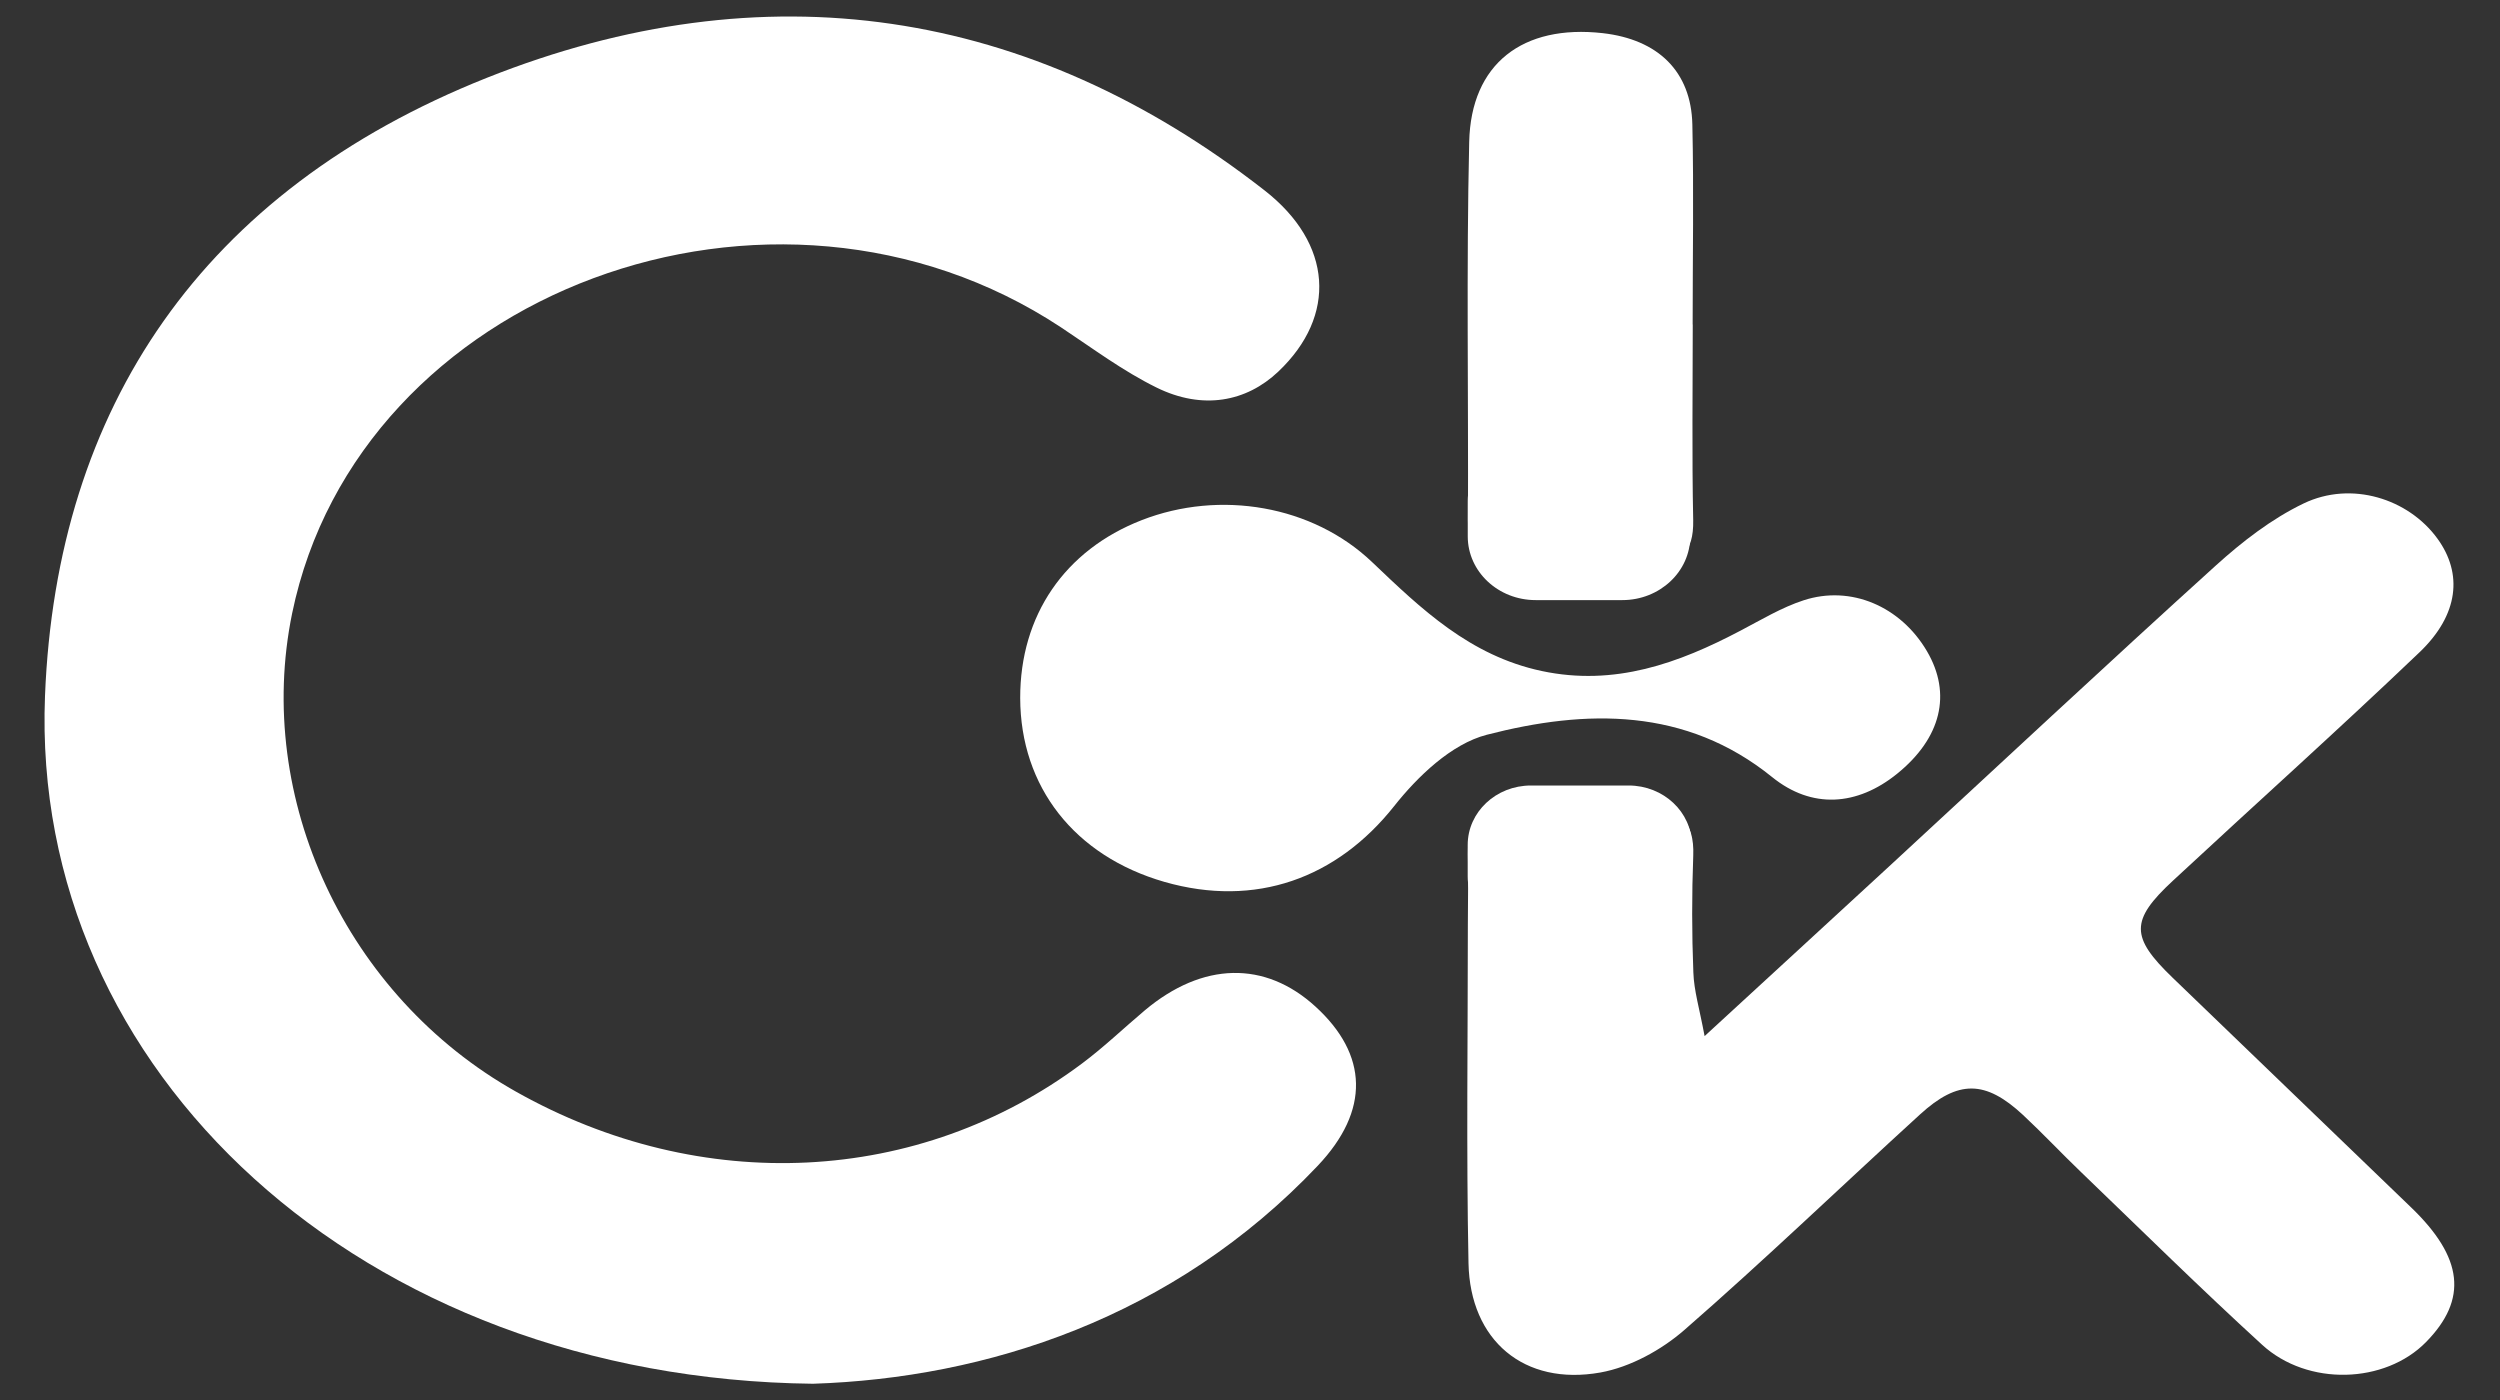 <svg width="50" height="28" viewBox="0 0 50 28" fill="none" xmlns="http://www.w3.org/2000/svg">
<rect x="0" y="0" width="50" height="28" fill="#333333" stroke="none"/>
<path d="M16.26 27.675C7.22 27.572 0.603 21.414 0.9 13.919C1.129 8.149 4.047 3.822 9.735 1.557C15.291 -0.654 20.59 0.14 25.291 3.808C26.654 4.871 26.742 6.316 25.567 7.431C24.924 8.041 24.05 8.203 23.133 7.752C22.457 7.42 21.848 6.963 21.22 6.547C15.456 2.743 7.171 5.824 5.843 12.266C5.081 15.974 6.926 19.922 10.316 21.831C14.028 23.923 18.381 23.71 21.643 21.268C22.083 20.939 22.477 20.56 22.896 20.207C24.053 19.236 25.301 19.209 26.311 20.133C27.359 21.091 27.406 22.207 26.353 23.317C23.466 26.363 19.722 27.563 16.26 27.675Z" fill="white"/>
<path d="M34.092 20.722C35.424 19.496 36.605 18.414 37.782 17.328C39.958 15.32 42.121 13.298 44.318 11.309C44.844 10.833 45.431 10.377 46.075 10.068C47.027 9.612 48.167 9.971 48.75 10.774C49.256 11.471 49.178 12.292 48.392 13.044C46.772 14.591 45.099 16.09 43.457 17.615C42.601 18.409 42.61 18.742 43.45 19.552C45.041 21.084 46.631 22.618 48.222 24.148C49.266 25.152 49.361 25.986 48.52 26.842C47.7 27.677 46.156 27.731 45.243 26.896C44.012 25.771 42.826 24.601 41.626 23.447C41.231 23.069 40.859 22.671 40.46 22.299C39.709 21.601 39.163 21.591 38.399 22.29C36.826 23.725 35.294 25.199 33.688 26.599C33.233 26.996 32.609 27.342 32.008 27.45C30.483 27.723 29.401 26.81 29.37 25.263C29.325 23.01 29.357 20.756 29.357 18.503C29.357 18.029 29.369 17.556 29.358 17.084C29.345 16.419 29.692 16.117 30.388 16.122C31.219 16.13 32.049 16.126 32.877 16.123C33.588 16.12 33.891 16.444 33.865 17.11C33.836 17.888 33.836 18.669 33.867 19.447C33.879 19.812 33.99 20.174 34.092 20.722Z" fill="white"/>
<path d="M20.404 13.96C20.401 12.309 21.294 11.003 22.834 10.403C24.402 9.792 26.252 10.108 27.441 11.241C28.425 12.179 29.398 13.114 30.833 13.42C32.293 13.731 33.573 13.265 34.812 12.612C35.225 12.396 35.631 12.15 36.072 12.006C37.019 11.697 38.012 12.128 38.538 13.022C39.04 13.876 38.825 14.761 37.941 15.476C37.144 16.12 36.238 16.185 35.443 15.542C33.717 14.146 31.723 14.182 29.737 14.695C29.026 14.879 28.351 15.531 27.881 16.125C26.737 17.565 25.116 18.161 23.289 17.638C21.492 17.12 20.408 15.739 20.404 13.96Z" fill="white"/>
<path d="M33.855 6.489C33.855 7.793 33.837 9.1 33.864 10.404C33.877 11.043 33.61 11.325 32.925 11.307C32.068 11.287 31.209 11.295 30.351 11.304C29.705 11.311 29.355 11.069 29.359 10.42C29.37 7.893 29.326 5.365 29.384 2.838C29.419 1.271 30.459 0.484 32.054 0.663C33.163 0.789 33.823 1.43 33.847 2.489C33.877 3.822 33.853 5.155 33.853 6.489C33.853 6.489 33.853 6.489 33.855 6.489Z" fill="white"/>
<path d="M32.447 12.002H30.713C29.964 12.002 29.355 11.432 29.355 10.728V10.018C29.355 9.315 29.963 8.744 30.713 8.744H32.447C33.196 8.744 33.805 9.313 33.805 10.018V10.728C33.805 11.431 33.196 12.002 32.447 12.002Z" fill="white"/>
<path d="M32.573 18.717H30.619C29.92 18.717 29.354 18.185 29.354 17.529V16.898C29.354 16.242 29.92 15.71 30.619 15.71H32.572C33.27 15.71 33.837 16.242 33.837 16.898V17.529C33.838 18.185 33.272 18.717 32.573 18.717Z" fill="white"/>
</svg>

